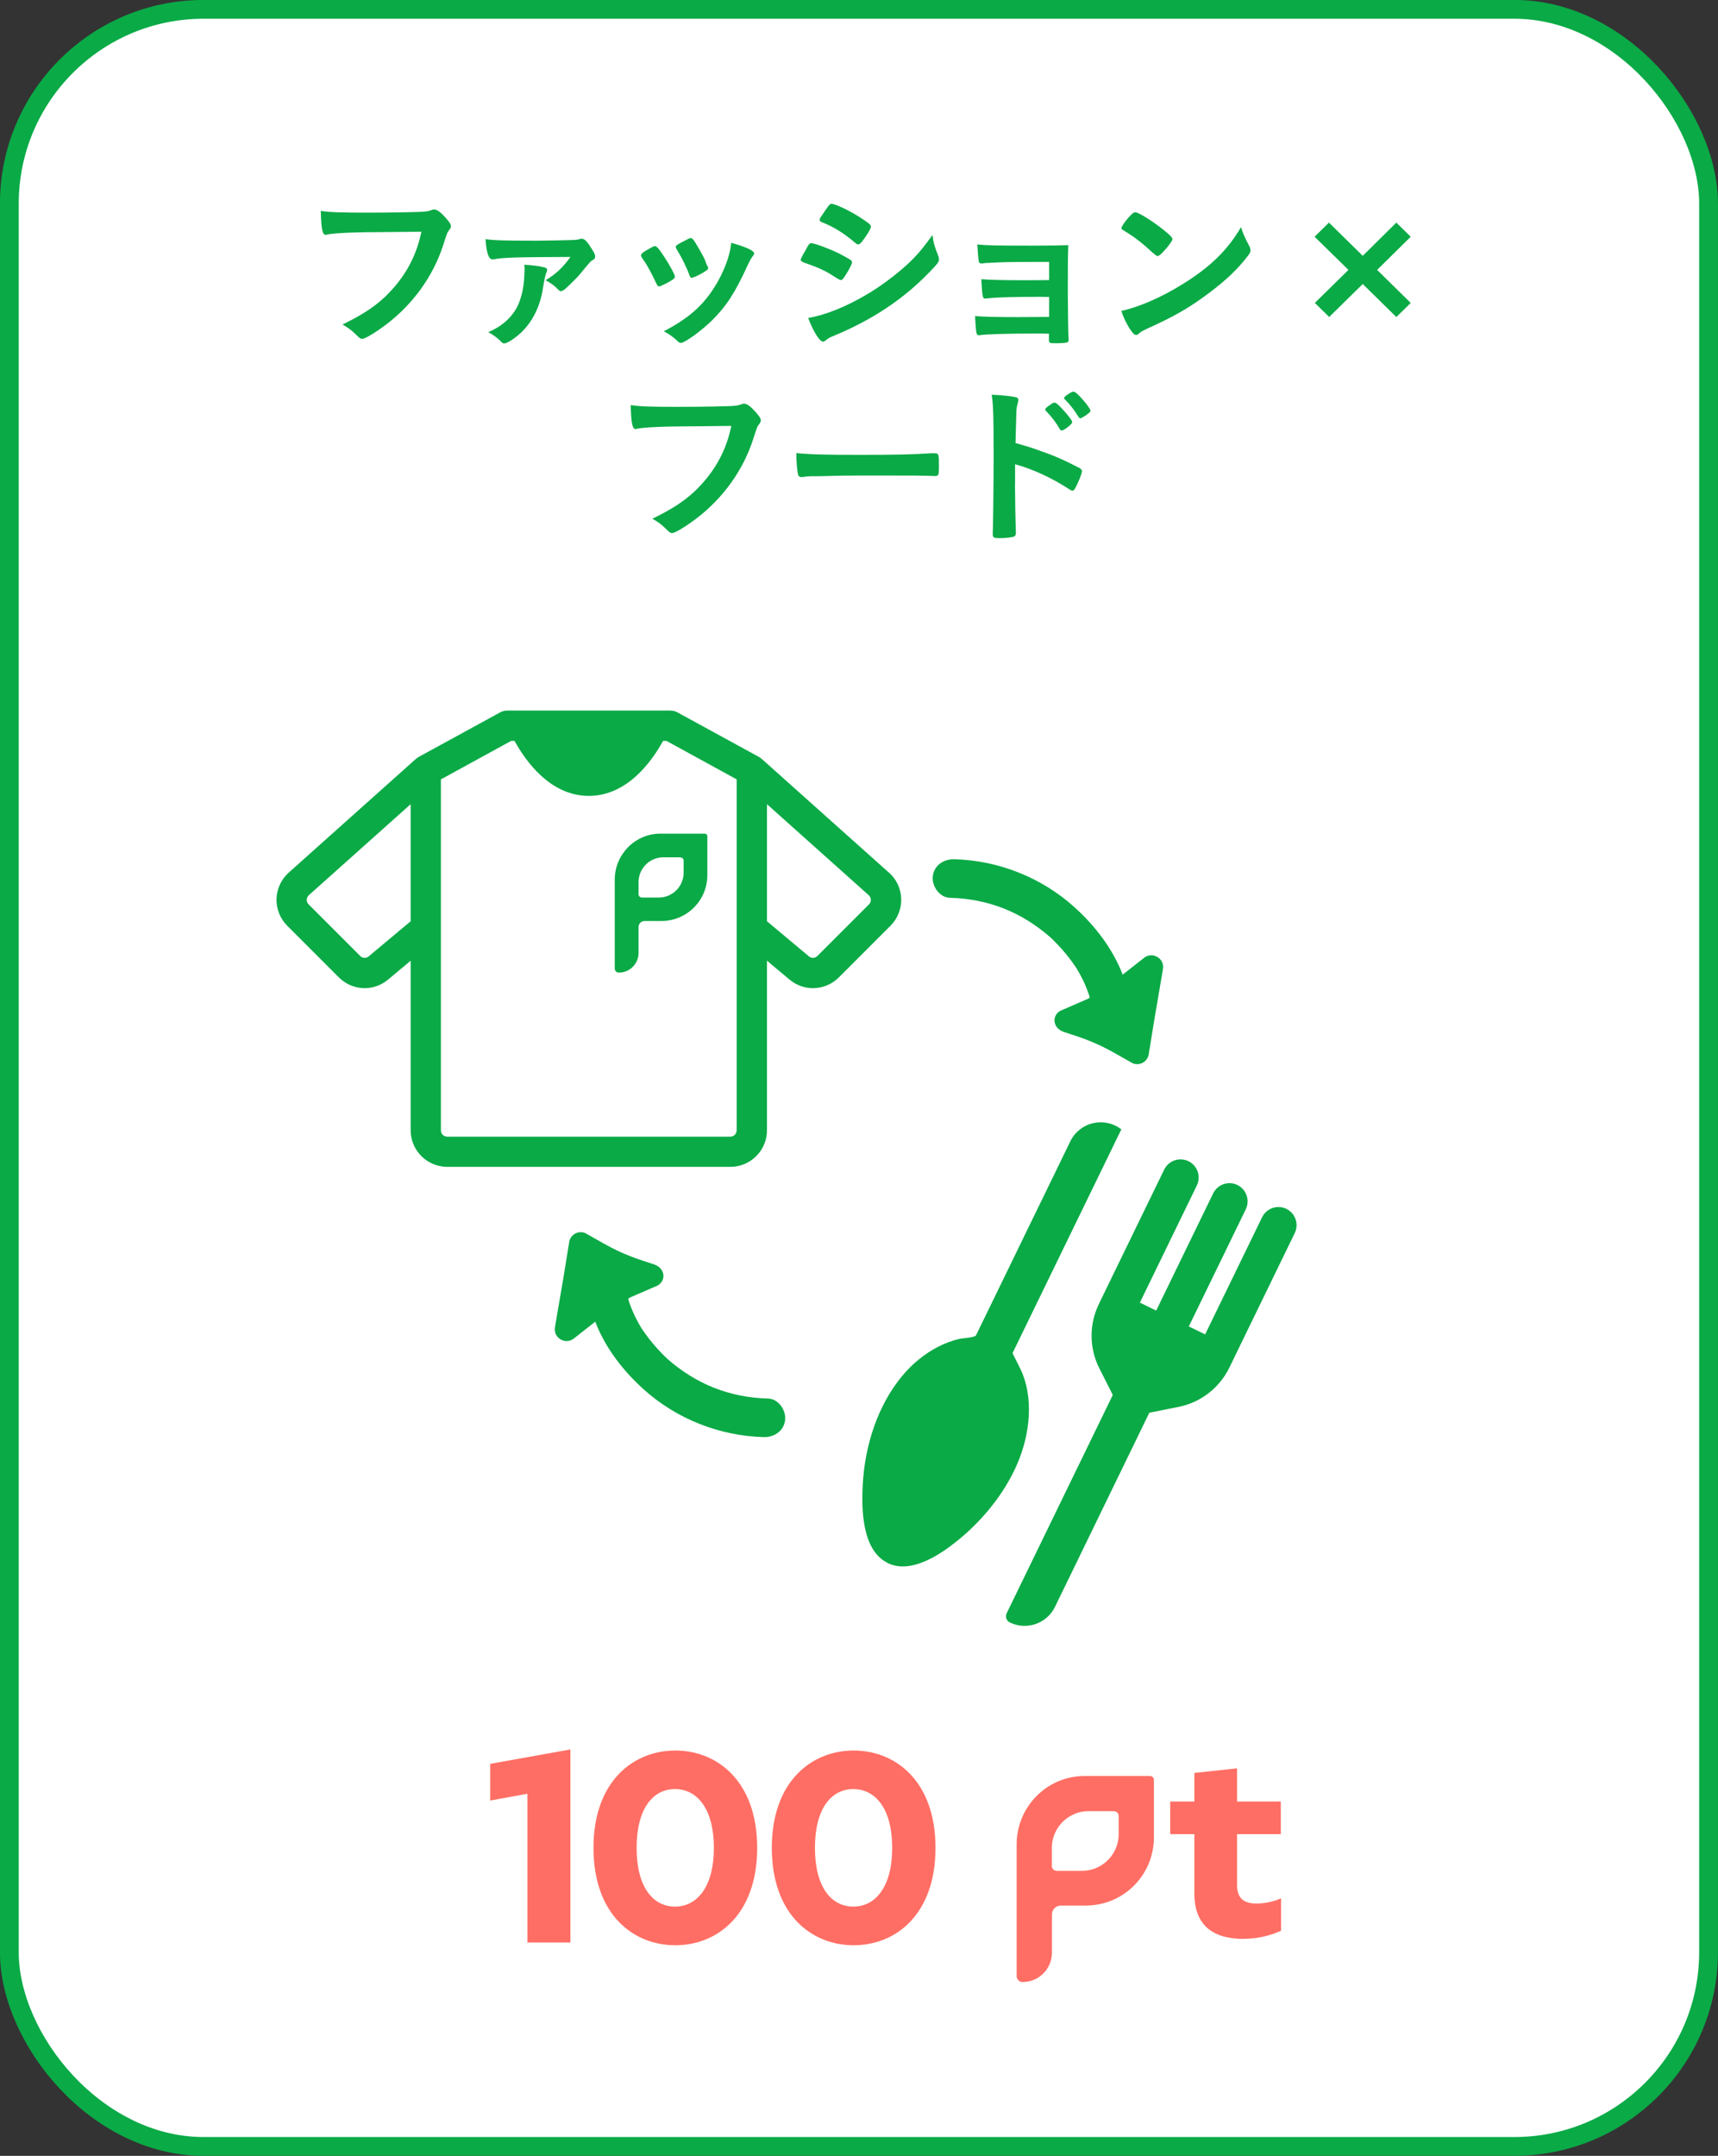 <?xml version="1.0" encoding="UTF-8"?>
<svg id="_レイヤー_2" data-name="レイヤー 2" xmlns="http://www.w3.org/2000/svg" viewBox="0 0 194.79 244.33">
  <rect x="0" y="0" width="194.79" height="244.33" fill="#333333" stroke="none"/>
  <defs>
    <style>
      .cls-1 {
        fill: #0aaa46;
      }

      .cls-2 {
        fill: #ff6e64;
      }

      .cls-3 {
        fill: #fff;
        stroke: #0aaa46;
        stroke-miterlimit: 10;
        stroke-width: 2.13px;
      }
    </style>
  </defs>
  <g id="design">
    <rect class="cls-3" x="1.06" y="1.06" width="192.66" height="242.2" rx="22.02" ry="22.02"/>
    <g>
      <path class="cls-1" d="M43.87,26.3c-3.65,0-6.22,.12-6.87,.3-.02,.02-.04,.02-.06,.02-.39,0-.51-.66-.57-2.72,1,.16,2.31,.2,5.32,.2,2.73,0,5.94-.06,6.45-.12,.37-.04,.49-.06,.86-.2,.1-.04,.14-.04,.22-.04,.35,0,.77,.32,1.43,1.08,.39,.48,.47,.6,.47,.82,0,.14-.06,.26-.2,.44-.2,.24-.22,.3-.67,1.7-1.14,3.52-3.41,6.68-6.47,9-1.22,.92-2.39,1.62-2.69,1.62-.22,0-.27-.02-.73-.48-.55-.54-.98-.84-1.53-1.14,3-1.46,4.63-2.7,6.2-4.64,1.41-1.76,2.28-3.64,2.75-5.88q-1.59,.02-3.9,.04Z"/>
      <path class="cls-1" d="M60.83,27.28c.78,0,3.92-.06,4.24-.08,.31-.02,.43-.04,.57-.08,.16-.06,.18-.06,.35-.06,.31,0,.65,.38,1.2,1.3,.22,.36,.29,.52,.29,.72,0,.16-.08,.28-.24,.38-.29,.14-.31,.2-1.61,1.76-.31,.34-1.39,1.42-1.61,1.58-.2,.14-.31,.2-.43,.2-.1,0-.16-.04-.24-.12-.45-.48-.88-.8-1.49-1.12,1.14-.68,1.98-1.46,2.82-2.64-6.02,.02-7.63,.06-8.65,.26-.12,.02-.16,.02-.18,.02-.45,0-.69-.72-.8-2.3,.84,.14,2.12,.18,5.79,.18Zm.8,3c.29,.06,.41,.16,.41,.32,0,.06-.02,.1-.08,.28-.12,.26-.22,.68-.41,1.84-.31,2-1.16,3.72-2.45,4.96-.71,.66-1.59,1.24-1.92,1.24-.14,0-.22-.04-.35-.18-.35-.38-.8-.72-1.47-1.1,1.69-.7,2.92-1.88,3.49-3.34,.33-.82,.55-1.88,.59-2.94q.04-.72,.04-.76v-.22q-.04-.3-.04-.38c.96,.06,1.63,.14,2.18,.28Z"/>
      <path class="cls-1" d="M74.41,32.12c-.33-.74-1-2-1.26-2.38-.41-.58-.47-.68-.47-.8,0-.16,.22-.36,.77-.66,.63-.36,.71-.4,.84-.38,.18,.02,.45,.32,.94,1.08,.67,1,1.29,2.14,1.29,2.38,0,.14-.14,.28-.55,.52-.47,.28-1.12,.58-1.24,.58s-.2-.08-.31-.34Zm11.1-3.4c0,.08-.04,.16-.12,.26-.2,.26-.33,.46-.59,1.02-1.47,3.2-2.43,4.68-4.06,6.3-1.2,1.18-3.1,2.56-3.53,2.56-.12,0-.22-.04-.35-.16-.37-.38-.94-.8-1.59-1.16,3.08-1.6,4.79-3.22,6.22-5.82,.8-1.48,1.33-3.04,1.41-4.2,1.69,.46,2.61,.9,2.61,1.2Zm-5.24,1.76c0,.12-.94,.68-1.51,.9-.12,.04-.2,.06-.2,.08-.06,.02-.1,.04-.12,.04-.1,0-.2-.1-.27-.3-.29-.84-.86-2-1.49-3.02q-.04-.06-.06-.2c0-.14,.16-.26,.78-.58,.75-.4,.8-.42,.92-.42,.1,0,.14,.04,.29,.18,.29,.38,1.16,1.9,1.33,2.34,.12,.34,.2,.58,.27,.66,.06,.06,.08,.12,.08,.14l-.02,.12,.02,.06Z"/>
      <path class="cls-1" d="M95.85,31.22c-.29,.44-.37,.52-.53,.52q-.14,0-1.02-.58c-.71-.46-1.61-.88-3.08-1.38-.33-.12-.43-.2-.43-.34,0-.1,.16-.44,.49-.98,.08-.16,.16-.28,.2-.38,.22-.4,.33-.52,.49-.52,.35,0,1.88,.56,2.98,1.08,.61,.3,1.39,.74,1.55,.86,.06,.08,.1,.14,.1,.24,0,.2-.29,.74-.75,1.48Zm10.51-2.28c.08,.2,.1,.32,.1,.44,0,.26-.1,.42-.49,.84-1.69,1.84-3.43,3.34-5.51,4.72-1.77,1.18-3.81,2.24-5.79,3.06-.59,.24-.78,.34-1,.54-.18,.14-.24,.18-.35,.18-.39,0-1.08-1.1-1.69-2.68,1.98-.34,4.3-1.28,6.67-2.68,1.47-.86,3.22-2.16,4.49-3.32,1.12-1.02,1.75-1.78,2.94-3.4,.12,.94,.2,1.2,.63,2.3Zm-8.55-1.64c-.27,.32-.37,.4-.51,.4-.08,0-.18-.04-.31-.16-1.26-1.08-2.47-1.84-3.77-2.34-.2-.08-.29-.16-.29-.28,0-.08,.02-.14,.12-.3,.98-1.46,1.02-1.52,1.24-1.52,.41,0,2.1,.8,3.26,1.56,.98,.64,1.2,.82,1.2,1.02,0,.22-.47,1.02-.96,1.62Z"/>
      <path class="cls-1" d="M118.95,33.66c-.51-.02-.94-.02-1.26-.02-2.45,0-4.65,.06-5.41,.14-.31,.04-.51,.06-.57,.06-.29,0-.33-.12-.45-2.2,.96,.08,2.24,.12,4.83,.12,.45,0,2.37,0,2.86-.02v-2.06h-1.69c-1.88,0-3.53,.02-4.49,.08-.43,.02-.69,.04-.8,.04-.22,0-.27,0-.43,.04-.1,.02-.18,.02-.24,.02-.18,0-.27-.06-.31-.18-.06-.26-.12-.9-.18-1.98,1.04,.12,2.16,.14,6.18,.14,2.28,0,3.06-.02,4.14-.06-.06,1.18-.06,2.48-.06,5.18,0,1.44,.04,4.52,.08,5.4,0,.04,.02,.1,.02,.12,0,.16-.06,.28-.16,.32-.1,.06-.75,.1-1.33,.1-.75,0-.75-.02-.75-.52v-.56c-.71-.02-1.24-.02-1.61-.02-3.18,0-5.53,.08-6.18,.18-.06,.02-.1,.02-.12,.02-.33,0-.35-.12-.47-2.18,.92,.08,2.43,.12,4.83,.12,.43,0,3.08-.02,3.57-.02v-2.26Z"/>
      <path class="cls-1" d="M141.65,27.9c.1,.2,.14,.34,.14,.46,0,.2-.08,.34-.35,.7-1.12,1.44-2.33,2.6-4.14,3.98-2.04,1.56-3.77,2.6-6.22,3.74-1.57,.72-1.65,.76-1.9,.98-.16,.16-.24,.2-.37,.2-.18,0-.35-.16-.65-.6-.41-.6-.8-1.42-1.02-2.12,2.06-.46,4.53-1.54,6.92-3.02,3.14-1.94,5.12-3.86,6.65-6.48,.22,.74,.41,1.14,.94,2.16Zm-13.59-3.36c.35-.38,.49-.48,.67-.48,.39,.02,1.92,.98,3.18,1.98,.77,.62,1.02,.88,1.02,1.08,0,.14-.37,.68-.86,1.22-.45,.5-.67,.68-.84,.68q-.14,0-.98-.78c-.53-.5-1.59-1.34-2.12-1.66q-.71-.46-.86-.54c-.08-.06-.12-.12-.12-.18,0-.18,.39-.74,.9-1.32Z"/>
      <path class="cls-1" d="M150.71,35.93l-1.63-1.6,3.81-3.74-3.84-3.76,1.63-1.6,3.83,3.76,3.81-3.76,1.63,1.6-3.81,3.76,3.81,3.74-1.63,1.6-3.81-3.74-3.81,3.74Z"/>
      <path class="cls-1" d="M79.01,48.31c-3.65,0-6.22,.12-6.87,.3-.02,.02-.04,.02-.06,.02-.39,0-.51-.66-.57-2.72,1,.16,2.31,.2,5.32,.2,2.73,0,5.94-.06,6.45-.12,.37-.04,.49-.06,.86-.2,.1-.04,.14-.04,.22-.04,.35,0,.77,.32,1.43,1.08,.39,.48,.47,.6,.47,.82,0,.14-.06,.26-.2,.44-.2,.24-.22,.3-.67,1.7-1.14,3.52-3.41,6.68-6.47,9-1.22,.92-2.39,1.62-2.69,1.62-.22,0-.27-.02-.73-.48-.55-.54-.98-.84-1.53-1.14,3-1.46,4.63-2.7,6.2-4.64,1.41-1.76,2.28-3.64,2.75-5.88q-1.59,.02-3.9,.04Z"/>
      <path class="cls-1" d="M97.64,51.55c3.73,0,5.88-.04,7.94-.18h.27c.61,0,.61,.02,.61,1.62,0,.82-.06,.96-.41,.96h-.08c-1.35-.06-2.1-.06-8-.06-2.16,0-3.24,.02-5.12,.08h-.59c-.65,0-.75,.02-1.14,.08-.1,0-.18,.02-.22,.02-.22,0-.37-.1-.41-.28-.12-.5-.2-1.52-.2-2.44,1.65,.16,3.1,.2,7.36,.2Z"/>
      <path class="cls-1" d="M115.08,54.85c0,1.24,.06,4.5,.1,5.44v.1c0,.18-.04,.32-.14,.38-.14,.12-.96,.22-1.71,.22-.65,0-.77-.06-.77-.46v-.08c.04-.52,.1-6.3,.1-8.66,0-4.6-.04-5.92-.22-7.06,1.47,.08,2.12,.16,2.71,.28,.2,.04,.31,.14,.31,.3q0,.12-.08,.46c-.08,.24-.12,.5-.14,.84,0,.04-.04,1.24-.1,3.6q1.45,.4,2.28,.7c2.04,.7,3.2,1.2,5.02,2.16,.16,.1,.24,.2,.24,.34,0,.2-.37,1.16-.69,1.76-.16,.34-.27,.44-.39,.44-.08,0-.18-.04-.33-.14-2-1.3-4.1-2.28-6.18-2.86v2.24Zm5.08-6.22c-.41-.72-.92-1.4-1.53-2.02-.1-.12-.12-.12-.12-.18,0-.12,.1-.24,.49-.5,.29-.22,.45-.3,.55-.3,.18,0,.37,.16,.88,.7,.67,.72,1.14,1.34,1.14,1.52,0,.22-.92,.94-1.2,.94-.08,0-.14-.04-.2-.16Zm2.86-1.5c-.27,.18-.45,.28-.55,.28-.06,0-.1-.04-.2-.18-.49-.8-.96-1.4-1.53-1.96-.06-.06-.1-.12-.1-.16,0-.16,.82-.72,1.06-.72,.1,0,.22,.06,.43,.24,.63,.58,1.51,1.68,1.51,1.92,0,.12-.14,.26-.61,.58Z"/>
    </g>
    <g>
      <g>
        <path class="cls-1" d="M107.71,101.75c4.38,.12,8.14,1.64,11.38,4.48,.39,.34,1.16,1.15,1.7,1.8,.27,.33,.54,.67,.79,1.02,.12,.17,.24,.34,.36,.51,.07,.1,.13,.2,.19,.3,.4,.67,.76,1.37,1.05,2.1,.12,.29,.22,.59,.32,.89,.02,.06,.04,.12,.04,.15,0,.02,0,.04,.01,.06l-.2,.14-3.16,1.37c-.96,.59-.83,1.95,.42,2.38l1.46,.48c1.51,.5,2.97,1.15,4.35,1.94l2,1.13c.81,.34,1.72-.19,1.83-1.06l.64-3.94,.97-5.68c.2-1.2-1.18-2.02-2.14-1.27l-2.43,1.91c-1.13-2.95-3.14-5.55-5.47-7.65-3.72-3.36-8.62-5.3-13.63-5.43-1.19-.03-2.29,.69-2.43,1.94-.12,1.1,.75,2.4,1.94,2.43Zm15.76,11.02c-.04-.13-.03-.09,0,0h0Z"/>
        <path class="cls-1" d="M87.07,158.5c-4.38-.12-8.14-1.64-11.38-4.48-.39-.34-1.16-1.15-1.7-1.8-.27-.33-.54-.67-.79-1.02-.12-.17-.24-.34-.36-.51-.07-.1-.13-.2-.19-.3-.4-.67-.76-1.37-1.05-2.1-.12-.29-.22-.59-.32-.89-.02-.06-.04-.12-.04-.15,0-.02,0-.04-.01-.06l.2-.14,3.16-1.37c.96-.59,.83-1.95-.42-2.38l-1.46-.48c-1.51-.5-2.97-1.15-4.35-1.94l-2-1.13c-.81-.34-1.72,.19-1.83,1.06l-.64,3.94-.97,5.68c-.2,1.2,1.18,2.02,2.14,1.27l2.43-1.91c1.13,2.95,3.14,5.55,5.47,7.65,3.72,3.36,8.62,5.3,13.63,5.43,1.19,.03,2.29-.69,2.43-1.94,.12-1.1-.75-2.4-1.94-2.43Zm-15.76-11.02c.04,.13,.03,.09,0,0h0Z"/>
      </g>
      <g>
        <path class="cls-1" d="M100.79,98.9l-14.41-12.88s-.04-.02-.06-.04c-.08-.07-.16-.14-.26-.19l-9.24-5.05c-.25-.14-.54-.21-.82-.21h-18.48c-.29,0-.57,.07-.82,.21l-9.24,5.05c-.09,.05-.17,.12-.26,.19-.02,.02-.04,.02-.06,.04l-14.41,12.88c-.84,.76-1.35,1.84-1.38,2.97-.03,1.13,.41,2.24,1.21,3.04l5.86,5.86c.81,.81,1.87,1.22,2.92,1.22,.94,0,1.88-.32,2.66-.97l2.56-2.14v19.22c0,2.28,1.86,4.14,4.14,4.14h32.12c2.28,0,4.14-1.86,4.14-4.14v-19.22l2.56,2.14c.78,.65,1.72,.97,2.66,.97,1.06,0,2.12-.41,2.93-1.22l5.86-5.86c.8-.8,1.24-1.91,1.21-3.04-.03-1.13-.53-2.22-1.38-2.97Zm-58.99,9.49c-.28,.24-.69,.22-.95-.04l-5.86-5.86c-.19-.19-.21-.41-.21-.52,0-.11,.04-.33,.23-.51l11.55-10.32v13.27l-4.76,3.98Zm41.72,19.72c0,.39-.32,.71-.71,.71H50.7c-.39,0-.71-.32-.71-.71v-39.78l7.96-4.36h.39c1.28,2.33,4.07,6.23,8.42,6.23s7.13-3.89,8.42-6.23h.39l7.96,4.36v39.78Zm15.01-25.62l-5.86,5.86c-.26,.26-.67,.28-.95,.04l-4.76-3.98v-13.27l11.54,10.32c.2,.18,.23,.39,.24,.51,0,.11-.02,.33-.21,.52Z"/>
        <path class="cls-1" d="M74.77,94.48c-2.82,.06-5.07,2.39-5.07,5.22v10.07c0,.25,.21,.46,.46,.46,1.24,0,2.24-1,2.24-2.24v-2.93c0-.38,.31-.68,.68-.68h1.92c2.87,0,5.2-2.33,5.2-5.2v-4.41c0-.16-.13-.29-.29-.29h-4.96c-.06,0-.12,0-.18,0Zm2.36,2.69c.21,0,.38,.17,.38,.37v1.37c0,1.55-1.26,2.81-2.81,2.81h-1.92c-.21,0-.38-.17-.38-.38v-1.37c0-1.55,1.26-2.81,2.81-2.81h1.92Z"/>
      </g>
      <g>
        <path class="cls-1" d="M145.85,137c-1.02-.49-2.25-.07-2.75,.95l-6.46,13.28-1.85-.9,6.46-13.28c.49-1.02,.07-2.25-.95-2.75s-2.25-.07-2.75,.95l-6.46,13.28-1.85-.9,6.46-13.28c.49-1.02,.07-2.25-.95-2.75h0c-1.02-.49-2.25-.07-2.75,.95l-6.46,13.28h0l-.95,1.96c-1.12,2.31-1.1,5.01,.06,7.3l1.52,3-12.03,24.74c-.19,.39-.03,.86,.36,1.05,1.9,.92,4.18,.13,5.11-1.76l10.7-22.01,3.3-.66c2.52-.5,4.65-2.15,5.78-4.46l.38-.78,.57-1.18,6.46-13.28c.49-1.02,.07-2.25-.95-2.75Z"/>
        <path class="cls-1" d="M100.66,177.15c2.63,1.28,5.96-.97,7.92-2.56,2.83-2.29,5.33-5.35,6.77-8.71,1.43-3.31,1.94-7.59,.26-10.91l-.81-1.61,12.34-25.37c-1.99-1.51-4.74-.78-5.78,1.35,0,0-10.56,21.7-10.7,22-.12,.25-1.65,.34-1.91,.4-.83,.2-1.64,.51-2.4,.9-1.53,.79-2.89,1.91-4,3.23-2.86,3.4-4.29,7.98-4.53,12.37-.15,2.76-.11,7.47,2.84,8.9Z"/>
      </g>
    </g>
    <g>
      <g>
        <path class="cls-2" d="M64.67,220.15h-4.87v-16.86l-4.22,.77v-4.16l9.09-1.63v21.88Z"/>
        <path class="cls-2" d="M67.29,209.42c0-7.55,4.53-11.03,9.28-11.03s9.28,3.48,9.28,11.03-4.5,11.04-9.28,11.04-9.28-3.48-9.28-11.04Zm13.65,0c0-4.44-1.91-6.66-4.41-6.66s-4.35,2.22-4.35,6.66,1.85,6.66,4.35,6.66,4.41-2.22,4.41-6.66Z"/>
        <path class="cls-2" d="M87.51,209.42c0-7.55,4.53-11.03,9.28-11.03s9.28,3.48,9.28,11.03-4.5,11.04-9.28,11.04-9.28-3.48-9.28-11.04Zm13.65,0c0-4.44-1.91-6.66-4.41-6.66s-4.35,2.22-4.35,6.66,1.85,6.66,4.35,6.66,4.41-2.22,4.41-6.66Z"/>
      </g>
      <g>
        <path class="cls-2" d="M141,219.74c-3.51,0-5.58-1.57-5.58-5.15v-6.72h-2.74v-3.7h2.74v-3.24l4.84-.52v3.76h4.96v3.7h-4.96v5.76c0,1.45,.71,2.1,2.19,2.1,1.02,0,2.07-.25,2.8-.59v3.67c-1.05,.49-2.53,.92-4.25,.92Z"/>
        <path class="cls-2" d="M130.4,201.28h-7.35c-.09,0-.18,0-.26,0-4.19,.1-7.52,3.55-7.52,7.74v14.93c0,.38,.31,.68,.68,.68,1.83,0,3.32-1.49,3.32-3.32v-4.34c0-.56,.45-1.01,1.01-1.01,.63,0,1.55,0,2.76,0h.08c4.26,0,7.71-3.45,7.71-7.71v-6.54c0-.24-.19-.43-.43-.43Zm-3.56,6.58c0,2.3-1.87,4.17-4.17,4.17h-2.85c-.31,0-.56-.25-.56-.56v-2.04c0-2.3,1.87-4.17,4.17-4.17h2.85c.31,0,.56,.25,.56,.56v2.04Z"/>
      </g>
    </g>
  </g>
</svg>